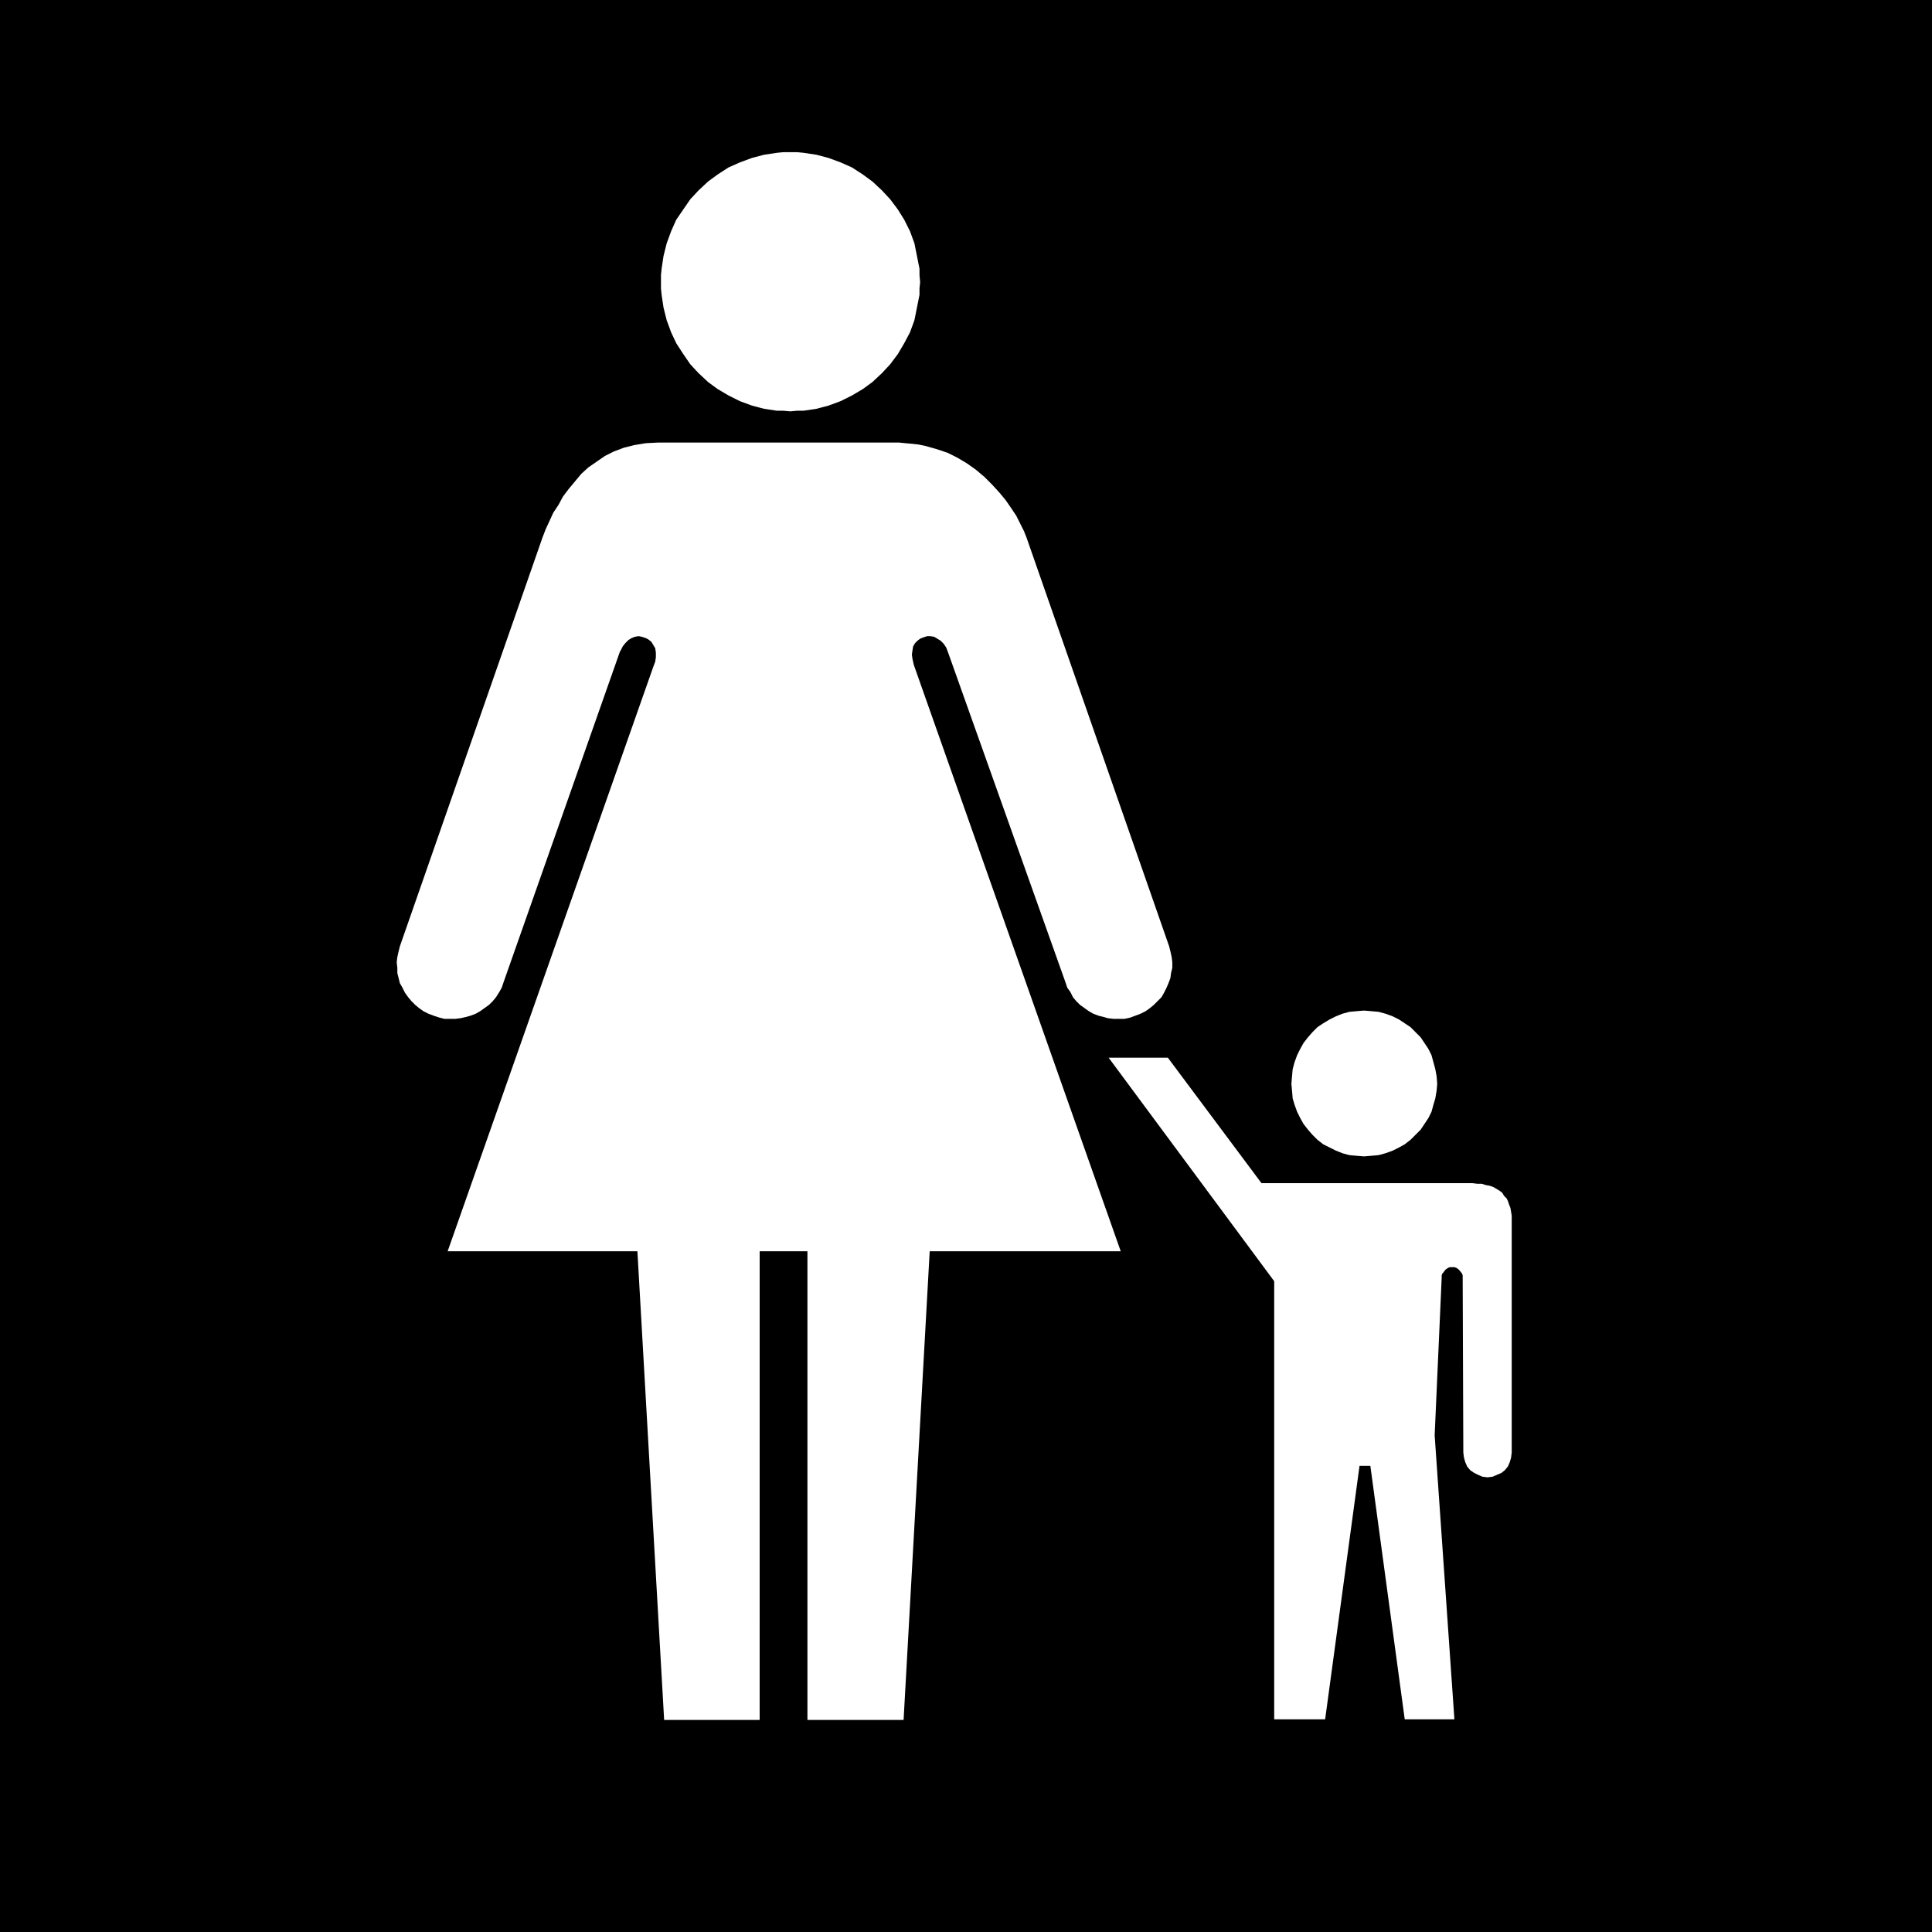 <?xml version="1.0" encoding="UTF-8" standalone="no"?>
<svg
   version="1.0"
   width="129.724mm"
   height="129.724mm"
   id="svg5"
   sodipodi:docname="Pediatrics 2.wmf"
   xmlns:inkscape="http://www.inkscape.org/namespaces/inkscape"
   xmlns:sodipodi="http://sodipodi.sourceforge.net/DTD/sodipodi-0.dtd"
   xmlns="http://www.w3.org/2000/svg"
   xmlns:svg="http://www.w3.org/2000/svg">
  <rect width="100%" height="100%" fill="#808080" stroke="none"/>
  <sodipodi:namedview
     id="namedview5"
     pagecolor="#ffffff"
     bordercolor="#000000"
     borderopacity="0.25"
     inkscape:showpageshadow="2"
     inkscape:pageopacity="0.0"
     inkscape:pagecheckerboard="0"
     inkscape:deskcolor="#d1d1d1"
     inkscape:document-units="mm" />
  <defs
     id="defs1">
    <pattern
       id="WMFhbasepattern"
       patternUnits="userSpaceOnUse"
       width="6"
       height="6"
       x="0"
       y="0" />
  </defs>
  <path
     style="fill:#000000;fill-opacity:1;fill-rule:evenodd;stroke:none"
     d="M 490.294,490.294 V 0 H 0 v 490.294 z"
     id="path1" />
  <path
     style="fill:#ffffff;fill-opacity:1;fill-rule:evenodd;stroke:none"
     d="m 200.545,104.393 1.778,-0.162 h 1.616 l 3.232,-0.485 3.07,-0.808 3.07,-1.131 2.909,-1.454 2.747,-1.616 2.424,-1.778 2.424,-2.262 2.101,-2.262 1.939,-2.586 1.616,-2.747 1.454,-2.747 1.131,-3.07 0.646,-3.232 0.646,-3.232 v -1.616 l 0.162,-1.616 -0.162,-1.778 v -1.616 l -0.646,-3.232 -0.646,-3.232 -1.131,-3.07 -1.454,-2.909 -1.616,-2.586 -1.939,-2.586 -2.101,-2.262 -2.424,-2.262 -2.424,-1.778 -2.747,-1.778 -2.909,-1.293 -3.07,-1.131 -3.07,-0.808 -3.232,-0.485 -1.616,-0.162 h -1.778 -1.778 l -1.616,0.162 -3.232,0.485 -3.07,0.808 -3.07,1.131 -2.909,1.293 -2.747,1.778 -2.424,1.778 -2.424,2.262 -2.101,2.262 -1.778,2.586 -1.778,2.586 -1.293,2.909 -1.131,3.07 -0.808,3.232 -0.485,3.232 -0.162,1.616 v 1.778 1.616 l 0.162,1.616 0.485,3.232 0.808,3.232 1.131,3.07 1.293,2.747 1.778,2.747 1.778,2.586 2.101,2.262 2.424,2.262 2.424,1.778 2.747,1.616 2.909,1.454 3.07,1.131 3.07,0.808 3.232,0.485 h 1.616 z"
     id="path2" />
  <path
     style="fill:#ffffff;fill-opacity:1;fill-rule:evenodd;stroke:none"
     d="m 229.31,436.481 6.626,-118.937 h 48.48 l -52.52,-148.833 -0.323,-1.454 -0.162,-1.131 0.162,-1.131 0.162,-0.97 0.485,-0.808 0.646,-0.646 0.646,-0.485 0.808,-0.323 0.97,-0.323 h 0.808 l 0.97,0.162 0.808,0.485 0.808,0.485 0.808,0.808 0.646,0.97 0.485,1.293 29.734,83.547 0.485,1.454 0.808,1.131 0.646,1.293 0.808,0.97 0.97,0.97 1.131,0.808 1.131,0.808 1.131,0.646 1.293,0.485 1.293,0.323 1.131,0.323 1.454,0.162 h 1.454 1.293 l 1.454,-0.323 1.293,-0.485 1.293,-0.485 1.293,-0.646 1.131,-0.808 0.97,-0.808 0.97,-0.97 0.97,-0.97 0.646,-1.131 0.646,-1.293 0.485,-1.131 0.485,-1.293 0.162,-1.293 0.323,-1.293 v -1.454 l -0.162,-1.293 -0.323,-1.454 -0.323,-1.293 -36.198,-103.747 -0.646,-1.616 -0.97,-1.939 -0.97,-1.939 -1.293,-1.939 -1.454,-2.101 -1.616,-1.939 -1.778,-1.939 -1.939,-1.939 -2.101,-1.778 -2.262,-1.616 -2.424,-1.454 -2.586,-1.293 -2.909,-0.97 -2.909,-0.808 -1.616,-0.323 -1.454,-0.162 -1.778,-0.162 -1.616,-0.162 h -61.246 l -3.07,0.162 -2.909,0.485 -2.586,0.646 -2.586,0.97 -2.262,1.131 -2.101,1.454 -2.101,1.454 -1.778,1.616 -1.616,1.939 -1.616,1.939 -1.454,1.939 -1.131,2.101 -1.293,1.939 -0.97,2.101 -0.97,2.101 -0.808,2.101 -36.198,103.747 -0.323,1.293 -0.323,1.454 -0.162,1.293 0.162,1.454 v 1.293 l 0.323,1.293 0.323,1.293 0.646,1.131 0.646,1.293 0.808,1.131 0.808,0.97 0.97,0.97 0.97,0.808 1.131,0.808 1.293,0.646 1.293,0.485 1.454,0.485 1.293,0.323 h 1.454 1.293 l 1.293,-0.162 1.454,-0.323 1.131,-0.323 1.293,-0.485 1.131,-0.646 1.131,-0.808 1.131,-0.808 0.97,-0.97 0.808,-0.97 0.808,-1.293 0.646,-1.131 0.485,-1.454 29.573,-84.032 v 0.162 l 0.646,-1.293 0.646,-0.808 0.808,-0.808 0.808,-0.485 0.808,-0.323 0.97,-0.162 0.808,0.162 0.97,0.323 0.646,0.323 0.808,0.646 0.485,0.808 0.485,0.808 0.162,1.131 v 1.131 l -0.162,1.131 -0.485,1.293 -52.197,148.349 h 48.157 l 6.787,118.937 h 24.24 V 317.544 h 12.12 v 118.937 z"
     id="path3" />
  <path
     style="fill:#ffffff;fill-opacity:1;fill-rule:evenodd;stroke:none"
     d="m 346.147,293.465 1.939,-0.162 1.778,-0.162 1.778,-0.485 1.778,-0.646 1.616,-0.808 1.454,-0.808 1.454,-1.131 1.293,-1.293 1.293,-1.293 0.97,-1.454 0.97,-1.454 0.808,-1.616 0.485,-1.778 0.485,-1.616 0.323,-1.939 0.162,-1.778 -0.162,-1.939 -0.323,-1.778 -0.485,-1.778 -0.485,-1.778 -0.808,-1.616 -0.97,-1.454 -0.97,-1.454 -1.293,-1.293 -1.293,-1.293 -1.454,-0.97 -1.454,-0.97 -1.616,-0.808 -1.778,-0.646 -1.778,-0.485 -1.778,-0.162 -1.939,-0.162 -1.939,0.162 -1.778,0.162 -1.778,0.485 -1.616,0.646 -1.616,0.808 -1.616,0.97 -1.454,0.97 -1.293,1.293 -1.131,1.293 -1.131,1.454 -0.808,1.454 -0.808,1.616 -0.646,1.778 -0.485,1.778 -0.162,1.778 -0.162,1.939 0.162,1.778 0.162,1.939 0.485,1.616 0.646,1.778 0.808,1.616 0.808,1.454 1.131,1.454 1.131,1.293 1.293,1.293 1.454,1.131 1.616,0.808 1.616,0.808 1.616,0.646 1.778,0.485 1.778,0.162 z"
     id="path4" />
  <path
     style="fill:#ffffff;fill-opacity:1;fill-rule:evenodd;stroke:none"
     d="m 281.345,268.417 42.016,56.722 v 111.181 h 12.928 l 8.726,-64.317 h 2.747 l 8.726,64.317 h 12.605 l -5.01,-72.074 1.778,-39.915 v -0.646 l 0.162,-0.485 0.323,-0.323 0.323,-0.485 0.323,-0.323 0.485,-0.323 0.485,-0.162 h 0.646 0.485 l 0.485,0.162 0.485,0.323 0.323,0.323 0.646,0.808 0.162,0.485 v 0.646 l 0.162,44.278 0.162,1.293 0.323,1.131 0.485,1.131 0.808,0.97 0.97,0.646 0.97,0.485 1.131,0.485 1.293,0.162 1.293,-0.162 1.131,-0.485 1.131,-0.485 0.808,-0.646 0.808,-0.97 0.485,-1.131 0.323,-1.131 0.162,-1.293 v -58.984 -1.131 l -0.162,-0.97 -0.162,-0.97 -0.323,-0.808 -0.323,-0.97 -0.323,-0.646 -0.646,-0.646 -0.485,-0.808 -0.646,-0.485 -0.808,-0.485 -0.808,-0.485 -0.97,-0.323 -0.97,-0.162 -0.97,-0.323 h -1.131 l -1.293,-0.162 H 320.129 L 296.374,268.417 Z"
     id="path5" />
</svg>

